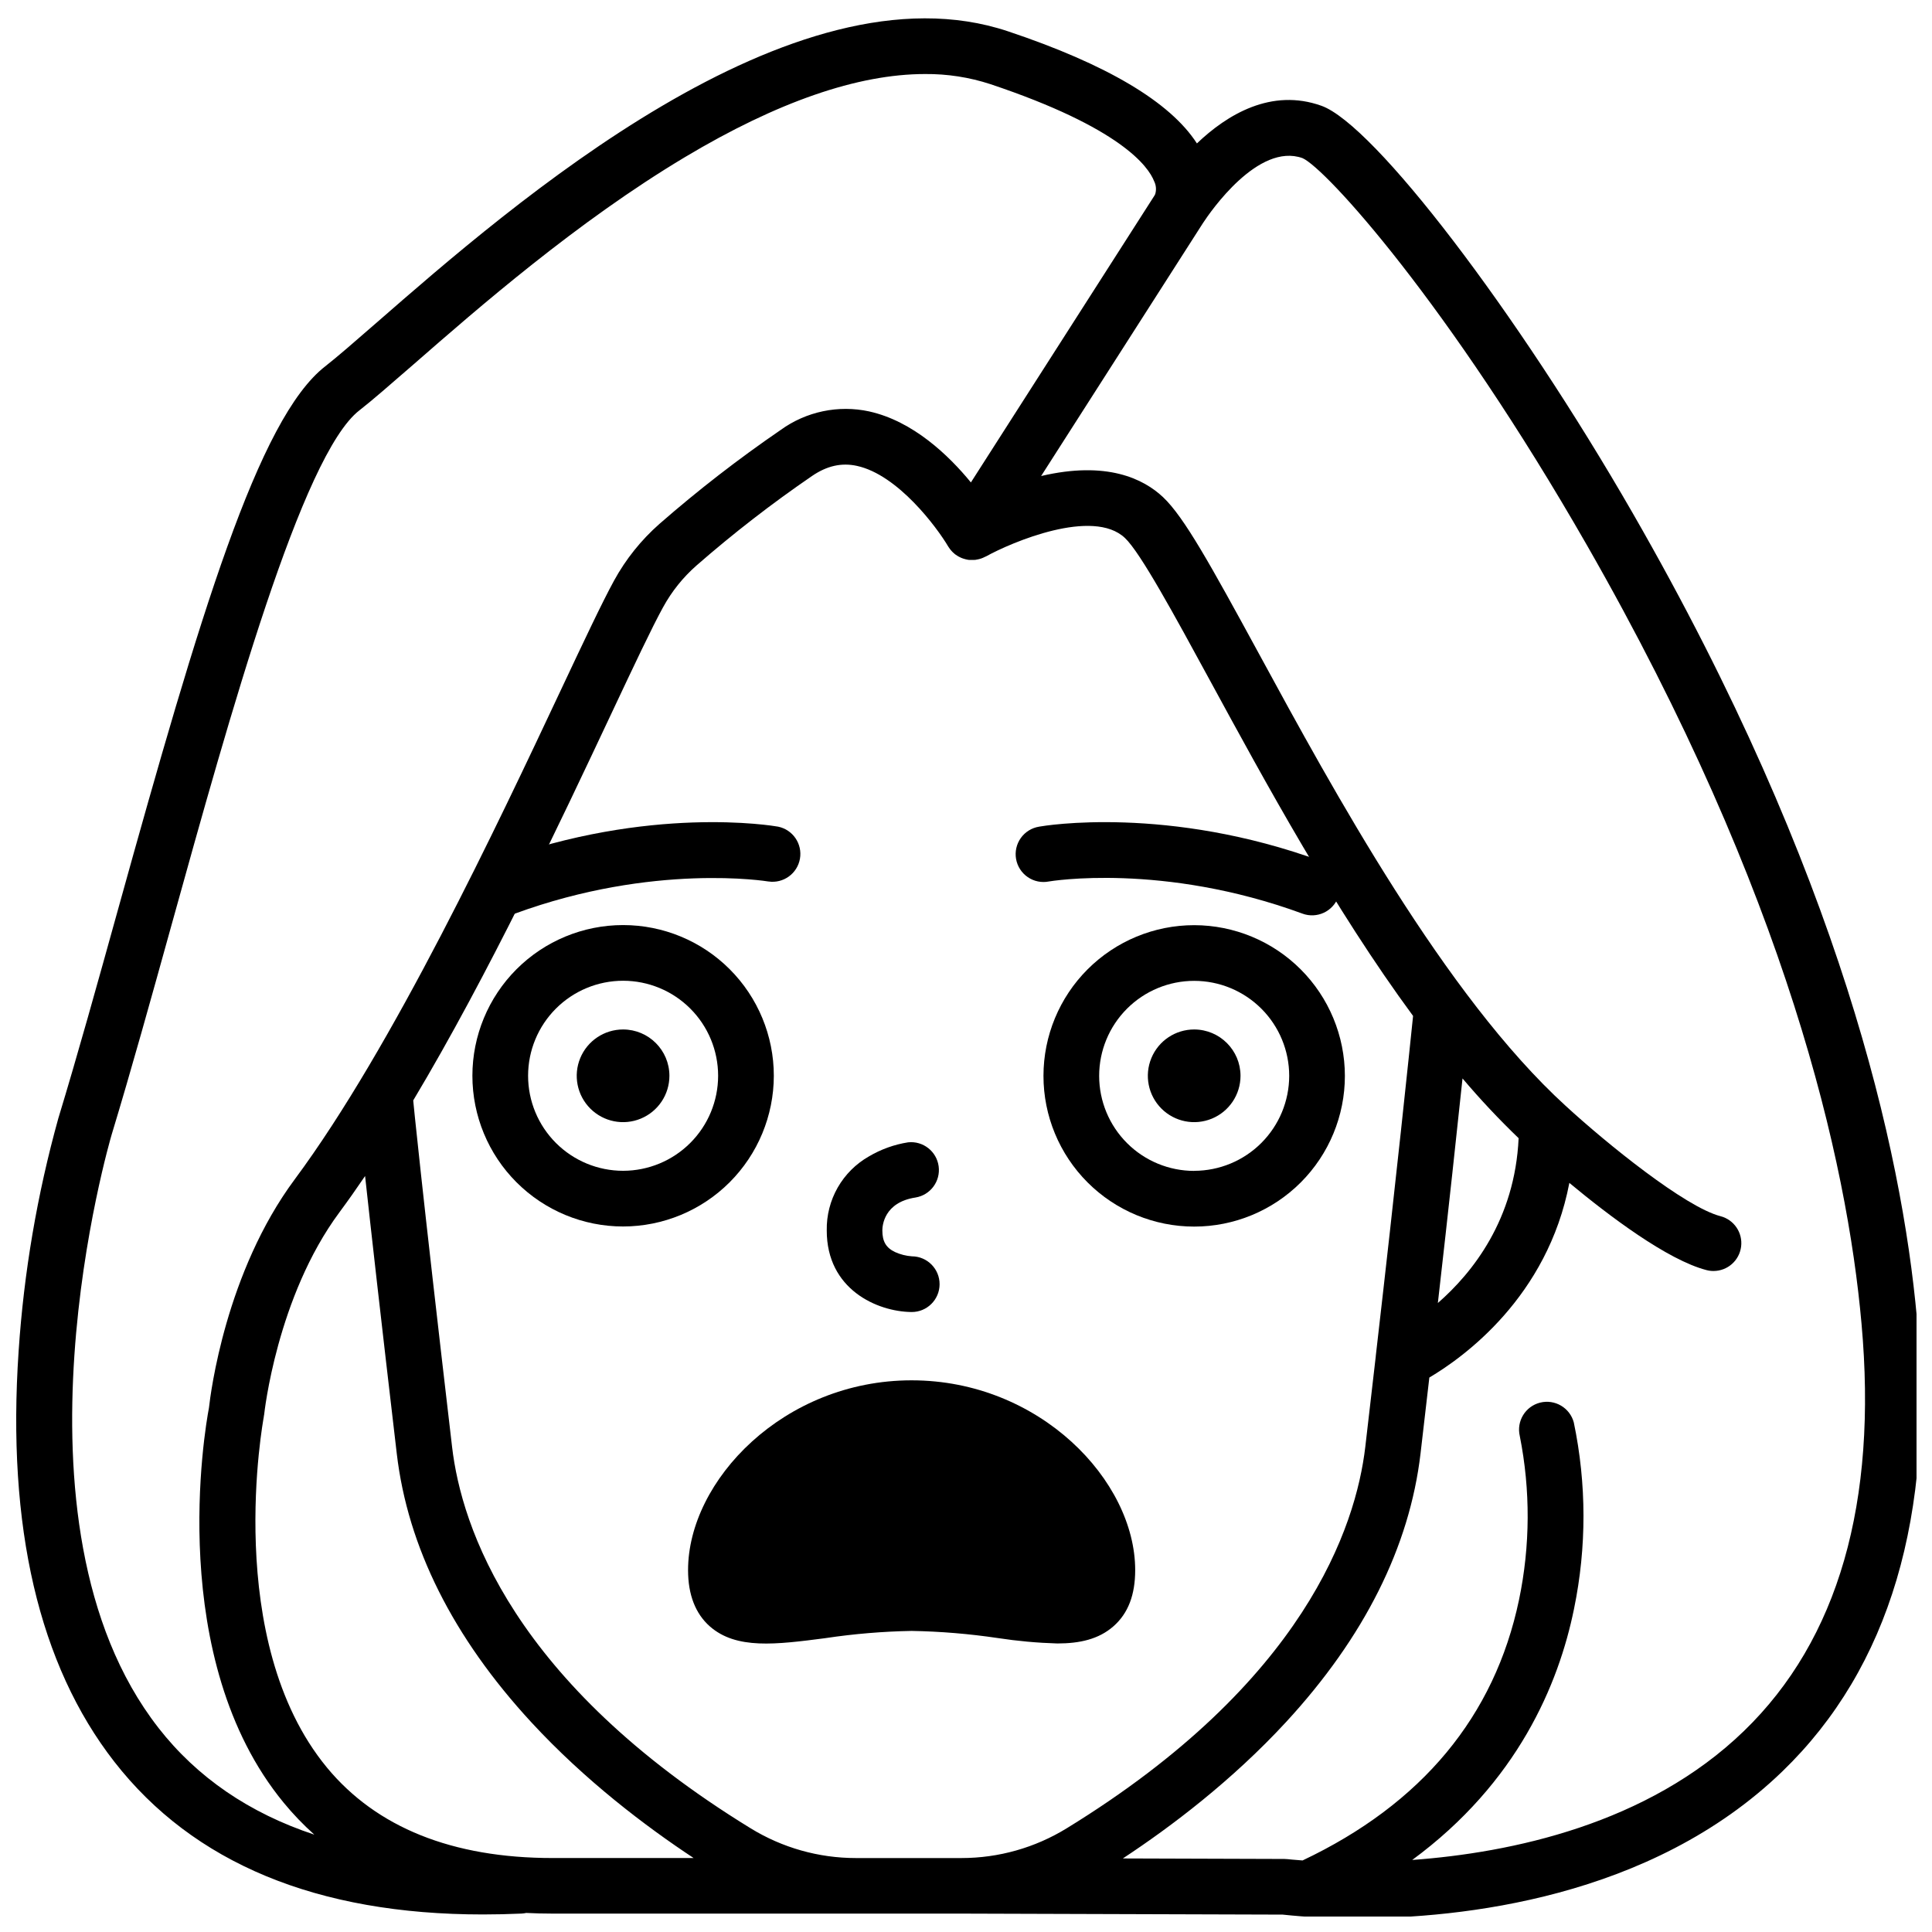 <?xml version="1.0" encoding="UTF-8"?>
<!-- Uploaded to: ICON Repo, www.svgrepo.com, Generator: ICON Repo Mixer Tools -->
<svg width="800px" height="800px" version="1.1" viewBox="144 144 512 512" xmlns="http://www.w3.org/2000/svg">
 <defs>
  <clipPath id="a">
   <path d="m148.09 148.09h503.81v503.81h-503.81z"/>
  </clipPath>
 </defs>
 <g clip-path="url(#a)">
  <path d="m652.01 493.35c-4.023-44.586-20.359-117.79-75.297-213.32-30.801-53.57-68.594-103.04-82.527-108-13.266-4.742-24.953 2.312-32.992 9.977-7.078-10.992-23.902-20.961-50.059-29.707-57.012-19.07-131.53 45.98-167.35 77.223-5.848 5.098-10.461 9.102-13.602 11.562-17.711 13.777-33.219 65.84-54.859 143.77-5.527 19.895-10.742 38.68-15.859 55.488-5.606 20.152-9.133 40.824-10.527 61.695-3.16 46.562 5.371 83.18 25.359 108.84 20.941 26.883 53.766 40.473 97.664 40.473 3.359 0 6.777-0.078 10.254-0.234h-0.004c0.414-0.023 0.832-0.078 1.238-0.168 2.293 0.117 4.613 0.176 6.988 0.176h108.36l85.117 0.266c6.465 0.688 12.961 1.016 19.465 0.984 27.66 0 78.082-5.188 113.01-38.977 28.359-27.422 40.344-67.828 35.621-120.05zm-466.04 108.52c-42.551-54.574-12.676-156.21-12.371-157.21 5.156-16.992 10.402-35.867 15.949-55.852 15.383-55.379 34.523-124.3 49.684-136.05 3.473-2.695 8.234-6.887 14.27-12.113 17.289-15.094 43.414-37.895 71.98-54.984 24.52-14.66 45.844-22.043 63.676-22.043 5.871-0.051 11.715 0.852 17.297 2.676 34.629 11.582 41.891 21.855 43.406 25.742 0.531 1.066 0.629 2.301 0.273 3.441-0.07 0.078 0 0-0.098 0.188s-0.078 0.137-0.109 0.188l-48.629 75.996c-5.902-7.211-15.332-16.234-26.934-18.812v-0.004c-8.176-1.777-16.719 0.012-23.496 4.922-11.18 7.656-21.902 15.969-32.109 24.883-4.859 4.277-8.938 9.375-12.043 15.055-3.148 5.758-8.012 16.07-14.16 29.137-16.621 35.324-44.438 94.465-70.445 129.5-18.301 24.648-22.305 56.641-22.738 60.574-1.094 5.621-11.543 66.551 19.816 104.64 2.484 3.019 5.195 5.844 8.109 8.453-17.211-5.699-31.066-15.156-41.328-28.32zm360.48-156.24c-0.984 21.539-12.172 35.629-21.402 43.68 2.953-25.84 5.117-46.168 6.535-59.523l-0.004 0.004c4.68 5.535 9.645 10.82 14.871 15.84zm-37.855 57.695c0.004 0.035 0.004 0.07 0 0.105-0.879 7.641-1.809 15.664-2.785 24.07-2.488 21.086-16.059 62.328-79.145 101.03-8.375 5.144-18.008 7.867-27.836 7.871h-28.035c-9.832 0-19.469-2.727-27.848-7.871-63.086-38.699-76.652-79.91-79.133-101.03-8.355-71.359-10.281-91.562-10.293-91.75v-0.148c20.016-33.457 38.84-73.477 52.426-102.34 6.043-12.84 10.824-22.977 13.777-28.34v0.004c2.281-4.18 5.281-7.922 8.855-11.062 9.746-8.512 19.984-16.445 30.664-23.754 3.938-2.676 7.793-3.543 11.898-2.637 10.824 2.391 21.098 16.207 24.129 21.324 0.051 0.09 0.117 0.168 0.168 0.254l0.254 0.363 0.246 0.324 0.316 0.355 0.254 0.266h-0.004c0.188 0.184 0.379 0.352 0.582 0.512l0.254 0.176 0.434 0.285 0.336 0.195 0.395 0.195 0.375 0.168 0.441 0.156 0.59 0.168v0.004c0.16 0.047 0.32 0.078 0.48 0.102l0.375 0.059h1.395c0.207 0 0.414 0 0.621-0.07l0.422-0.078 0.434-0.109 0.383-0.117 0.402-0.156h0.004c0.141-0.055 0.281-0.117 0.414-0.188l0.336-0.168h0.051c6.887-3.828 28.43-12.949 36.891-4.922 4.102 3.867 13.059 20.34 22.543 37.777 14.594 26.824 32.875 60.449 53.816 88.887-0.977 9.457-4.332 42.016-9.883 90.086zm-277.97 109.07c-27.797-33.703-16.816-92.27-16.727-92.852 0-0.227 0.078-0.461 0.109-0.688 0.031-0.227 3.305-31.145 19.945-53.578 2.262-3.059 4.535-6.277 6.801-9.625 1.523 13.973 4.121 37.117 8.395 73.555 2.894 24.746 14.898 48.707 35.66 71.211 14.258 15.438 30.258 27.551 43.012 35.977h-37.391c-26.555 0-46.676-8.105-59.805-24zm375.57-9.691c-25.586 24.785-61.816 32.297-87.941 34.203 27.887-20.508 38.809-46.535 42.883-66.566 3.359-16.289 3.336-33.09-0.059-49.367-1.035-3.898-5.012-6.242-8.926-5.266-3.91 0.98-6.312 4.918-5.391 8.848 2.852 14.328 2.785 29.09-0.199 43.395-6.477 30.906-25.77 54.121-57.367 69.086-2.43-0.168-3.828-0.336-3.938-0.344h0.004c-0.297-0.031-0.59-0.051-0.887-0.051l-42.805-0.137c12.793-8.422 28.879-20.586 43.219-36.113 20.762-22.504 32.766-46.465 35.672-71.211l2.332-20.121c9.012-5.324 31.32-21.312 37.105-51.582 10.48 8.707 25.988 20.438 36.359 23.113 0.602 0.16 1.223 0.238 1.848 0.234 3.715-0.004 6.844-2.769 7.309-6.453 0.469-3.684-1.875-7.141-5.469-8.07-9.359-2.422-30.141-19.227-41.062-29.273-31.941-29.156-61.629-83.699-81.25-119.79-12.859-23.617-19.828-36.211-25.379-41.457-5.195-4.922-14.977-9.703-32.344-5.629l42.402-66.273c0.168-0.234 0.336-0.5 0.492-0.766 1.969-3.012 14.641-21.402 26.371-17.211 6.102 2.648 38.535 38.227 75.434 102.67 53.078 92.711 68.879 163.26 72.707 206.11 4.301 47.527-6.168 83.875-31.121 108.02z"/>
 </g>
 <path d="m349.07 429.09c0-10.59-4.207-20.75-11.699-28.242-7.488-7.488-17.648-11.695-28.242-11.695s-20.75 4.207-28.242 11.695c-7.488 7.492-11.699 17.652-11.699 28.242 0 10.594 4.211 20.754 11.699 28.242 7.492 7.492 17.648 11.699 28.242 11.699 10.59-0.012 20.742-4.223 28.23-11.711 7.484-7.488 11.699-17.641 11.711-28.23zm-39.941 25.18v0.004c-6.676 0-13.082-2.652-17.805-7.375-4.723-4.723-7.375-11.129-7.375-17.809 0-6.676 2.652-13.082 7.375-17.805 4.723-4.723 11.129-7.375 17.805-7.375 6.68 0 13.082 2.652 17.805 7.375 4.723 4.723 7.375 11.129 7.375 17.805-0.004 6.68-2.656 13.082-7.379 17.801-4.723 4.723-11.125 7.375-17.801 7.383z"/>
 <path d="m309.12 416.82c-4.965 0-9.445 2.992-11.344 7.578-1.902 4.59-0.852 9.871 2.66 13.383 3.512 3.516 8.797 4.566 13.383 2.664 4.59-1.902 7.582-6.379 7.582-11.348-0.004-6.777-5.5-12.273-12.281-12.277z"/>
 <path d="m460.48 389.18c-10.594-0.004-20.754 4.203-28.246 11.691-7.492 7.488-11.703 17.648-11.703 28.242-0.004 10.594 4.203 20.754 11.695 28.246 7.488 7.488 17.648 11.699 28.242 11.699 10.594 0.004 20.754-4.207 28.242-11.695 7.492-7.492 11.699-17.652 11.699-28.246-0.012-10.586-4.223-20.734-11.707-28.223s-17.633-11.699-28.223-11.715zm0 65.121c-6.68 0-13.086-2.648-17.809-7.371-4.723-4.719-7.379-11.125-7.383-17.805 0-6.68 2.652-13.086 7.375-17.809 4.719-4.723 11.125-7.379 17.805-7.379 6.68 0 13.082 2.652 17.809 7.375 4.723 4.723 7.375 11.129 7.375 17.805-0.012 6.672-2.668 13.066-7.387 17.781-4.719 4.719-11.113 7.371-17.785 7.383z"/>
 <path d="m460.48 416.82c-4.969-0.004-9.449 2.984-11.352 7.574-1.902 4.586-0.855 9.871 2.656 13.387 3.512 3.512 8.793 4.566 13.383 2.664 4.59-1.898 7.582-6.379 7.582-11.348-0.008-6.773-5.496-12.262-12.27-12.277z"/>
 <path d="m277.9 386.58c0.867-0.004 1.727-0.156 2.539-0.453 36.84-13.512 66.914-8.57 67.227-8.52v-0.004c3.953 0.574 7.641-2.102 8.328-6.031 0.688-3.934-1.879-7.699-5.789-8.5-1.367-0.246-34.074-5.758-74.844 9.191v-0.004c-3.371 1.227-5.375 4.695-4.746 8.227 0.625 3.531 3.699 6.102 7.285 6.094z"/>
 <path d="m421.96 377.6c0.297-0.051 30.129-5.078 67.207 8.52v0.004c3.828 1.402 8.07-0.566 9.473-4.394s-0.566-8.07-4.394-9.473c-40.758-14.938-73.477-9.438-74.844-9.191v0.004c-1.957 0.305-3.711 1.383-4.867 2.996-1.152 1.613-1.609 3.621-1.266 5.574s1.461 3.684 3.094 4.805c1.637 1.121 3.652 1.539 5.598 1.156z"/>
 <path d="m385.48 491.7h0.098c4.074 0.023 7.398-3.262 7.422-7.336 0.027-4.078-3.258-7.402-7.336-7.426-1.547-0.109-3.062-0.492-4.477-1.133-2.383-1.141-3.356-2.805-3.356-5.727 0-1.23 0.422-7.449 8.797-8.727 3.941-0.645 6.656-4.309 6.125-8.27-0.535-3.957-4.121-6.773-8.094-6.352-3.664 0.574-7.184 1.84-10.379 3.727-3.457 1.965-6.32 4.82-8.289 8.273-1.965 3.453-2.965 7.375-2.891 11.348-0.027 15.648 13.375 21.5 22.379 21.621z"/>
 <path d="m385.59 509.8c-33.91 0-59.246 26.566-59.246 50.312 0 6.523 1.969 11.531 5.758 14.887 7.035 6.18 17.477 4.832 30.691 3.121l-0.004-0.004c7.551-1.129 15.168-1.766 22.801-1.906 7.637 0.133 15.254 0.766 22.809 1.887 5.234 0.801 10.512 1.281 15.801 1.438 5.902 0 10.953-1.102 14.879-4.555s5.758-8.363 5.758-14.887c0-23.734-25.34-50.293-59.246-50.293z"/>
</svg>